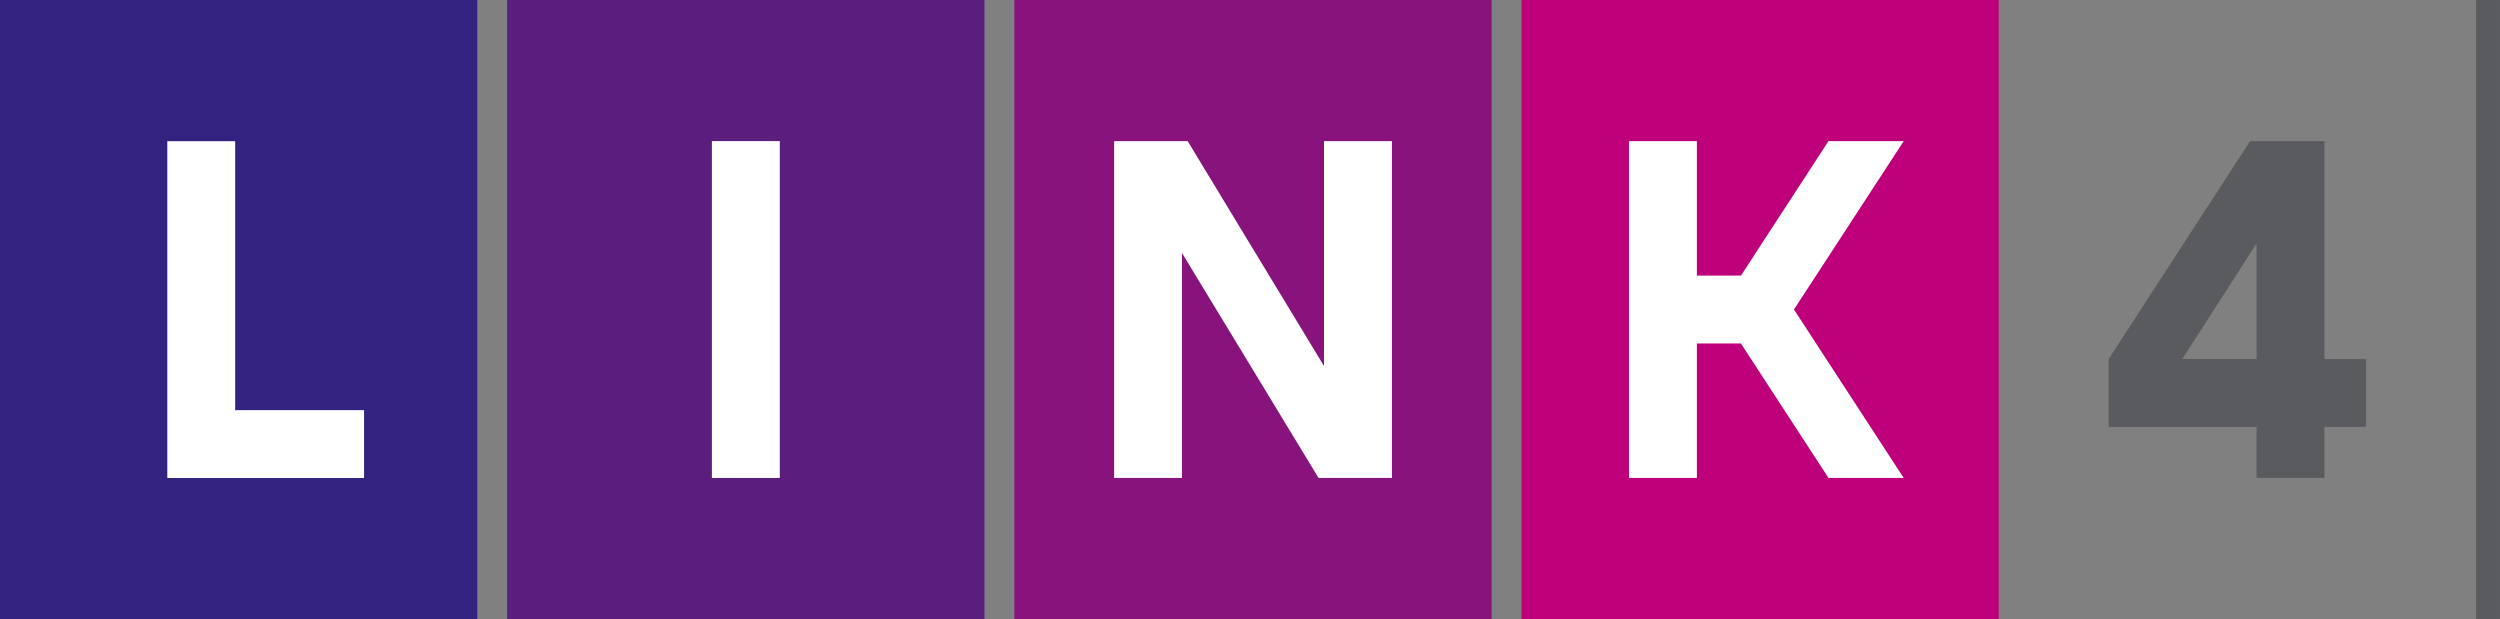 <?xml version="1.0" encoding="utf-8"?>
<svg id="Group_1609" data-name="Group 1609" xmlns="http://www.w3.org/2000/svg" width="135.462" height="33.543" viewBox="0 0 135.462 33.543">
  <rect x="0" y="0" width="135.462" height="33.543" fill="#808080" stroke="none"/>
  <defs>
    <style>
      .cls-1 {
        fill: #5b1e7f;
      }

      .cls-2, .cls-4 {
        fill: #fff;
      }

      .cls-3 {
        fill: #89137d;
      }

      .cls-4, .cls-7 {
        fill-rule: evenodd;
      }

      .cls-5 {
        fill: #332280;
      }

      .cls-6 {
        fill: #be007b;
      }

      .cls-7, .cls-8 {
        fill: #5a5b5e;
      }
    </style>
  </defs>
  <g id="Group_1546" data-name="Group 1546" transform="translate(27.48)">
    <rect id="Rectangle_1563" data-name="Rectangle 1563" class="cls-1" width="25.864" height="33.543"/>
    <rect id="Rectangle_1564" data-name="Rectangle 1564" class="cls-2" width="3.678" height="18.251" transform="translate(11.094 7.646)"/>
  </g>
  <g id="Group_1547" data-name="Group 1547" transform="translate(54.961)">
    <rect id="Rectangle_1565" data-name="Rectangle 1565" class="cls-3" width="25.864" height="33.543"/>
    <path id="Path_992" data-name="Path 992" class="cls-4" d="M1239.742,2045.022v12.186l-7.388-12.186h-3.983v18.251h3.677v-12.188l7.4,12.188h3.975v-18.251Z" transform="translate(-1222.963 -2037.376)"/>
  </g>
  <g id="Group_1548" data-name="Group 1548">
    <rect id="Rectangle_1566" data-name="Rectangle 1566" class="cls-5" width="25.863" height="33.543"/>
    <path id="Path_993" data-name="Path 993" class="cls-4" d="M1111.427,2059.6v-14.574h-3.677v18.251h10.661V2059.6Z" transform="translate(-1098.684 -2037.376)"/>
  </g>
  <g id="Group_1549" data-name="Group 1549" transform="translate(82.441)">
    <rect id="Rectangle_1567" data-name="Rectangle 1567" class="cls-6" width="25.863" height="33.543"/>
    <path id="Path_994" data-name="Path 994" class="cls-4" d="M1308.851,2045.022h-4.075l-4.743,7.287h-2.389v-7.287h-3.678v18.251h3.678v-7.286h2.386l4.746,7.286h4.075l-5.947-9.126Z" transform="translate(-1288.14 -2037.376)"/>
  </g>
  <g id="Group_1550" data-name="Group 1550" transform="translate(114.258)">
    <path id="Path_995" data-name="Path 995" class="cls-7" d="M1366.766,2056.83v-11.808h-4.029l-7.663,11.809v3.677h8.014v2.765h3.677v-2.765h2.254v-3.677Zm-3.677,0h-4.027l4.027-6.266Z" transform="translate(-1355.075 -2037.376)"/>
    <rect id="Rectangle_1568" data-name="Rectangle 1568" class="cls-8" width="1.293" height="33.543" transform="translate(19.91)"/>
  </g>
</svg>
